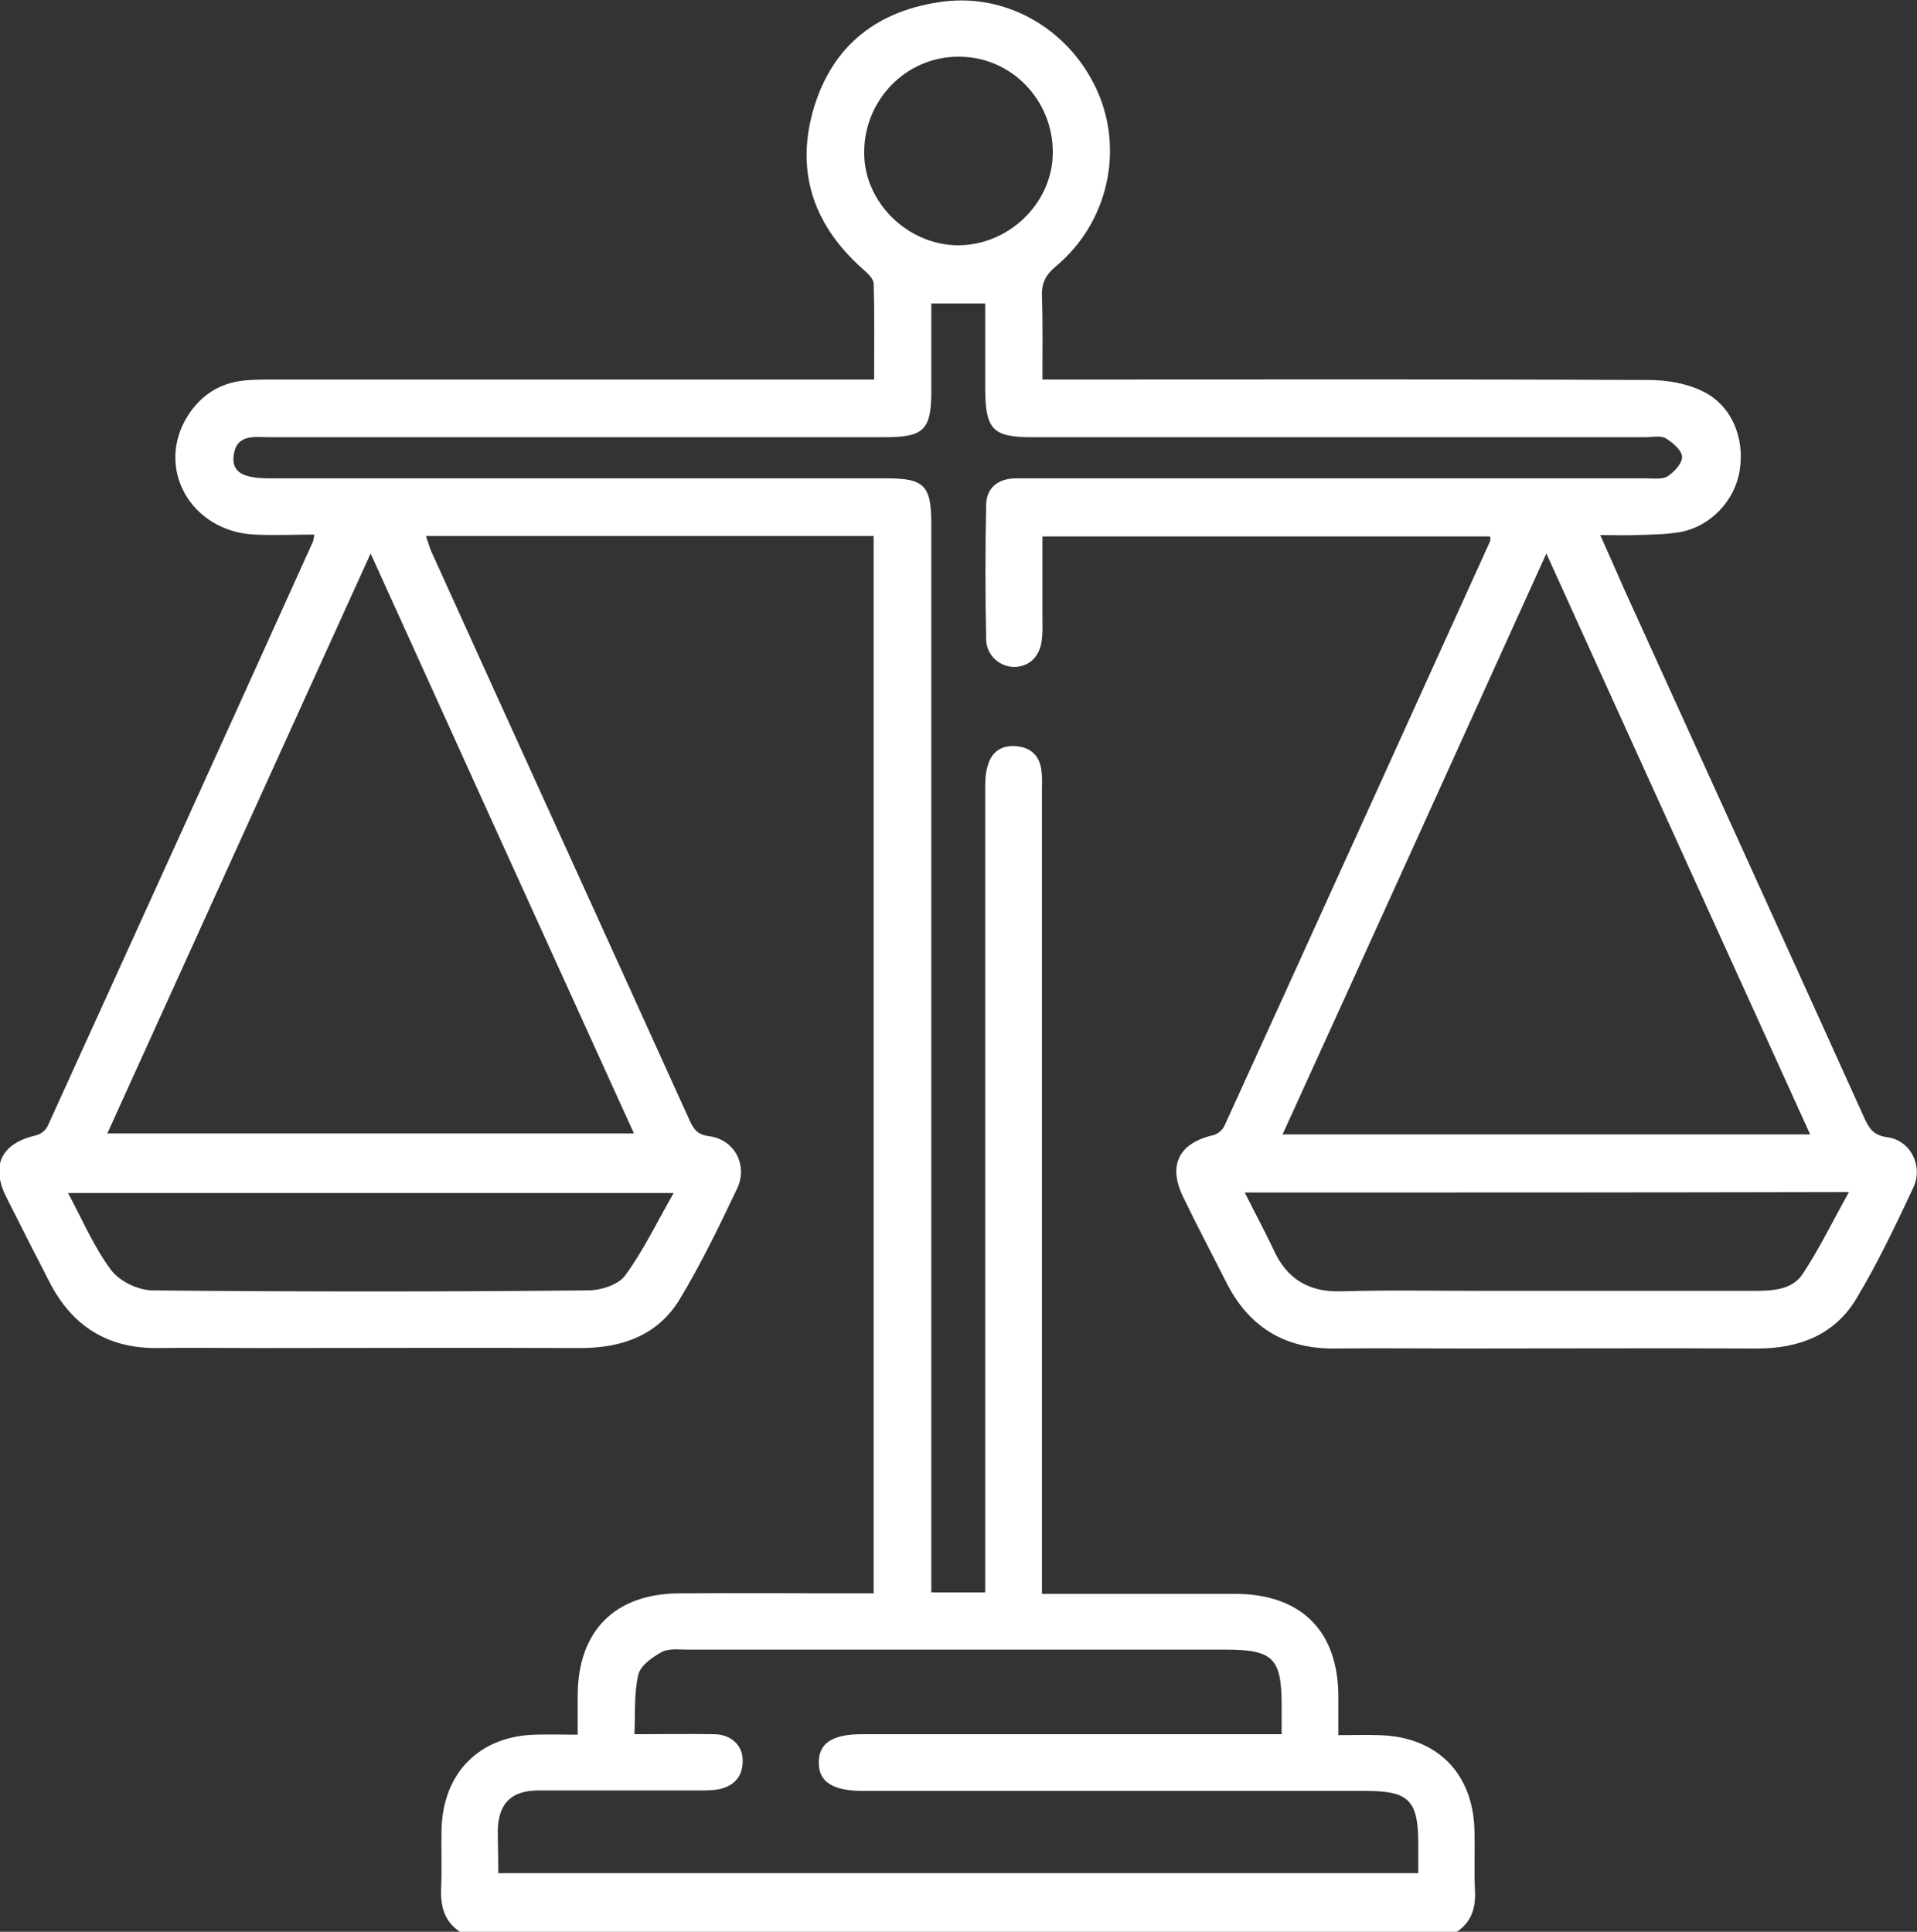 <?xml version="1.0" encoding="UTF-8"?>
<!-- Generator: Adobe Illustrator 27.5.0, SVG Export Plug-In . SVG Version: 6.00 Build 0)  -->
<svg xmlns="http://www.w3.org/2000/svg" xmlns:xlink="http://www.w3.org/1999/xlink" version="1.1" id="Layer_1" x="0px" y="0px" width="405.5px" height="408.7px" viewBox="0 0 405.5 408.7" style="enable-background:new 0 0 405.5 408.7;" xml:space="preserve">
<rect x="0" y="0" width="405.5" height="408.7" fill="#333333" stroke="none"/>
<style type="text/css">
	.st0{fill:#FFFFFF;}
</style>
<path class="st0" d="M97.3,408.7c-3.2-2.1-4.1-5.2-4-8.9c0.2-4.2,0-8.5,0.1-12.8c0.3-11.9,8-19.7,19.8-20c2.8-0.1,5.5,0,9,0  c0-3,0-5.7,0-8.5c0.1-13.5,7.9-21.3,21.4-21.4c12.2-0.1,24.5,0,36.7,0c1.4,0,2.8,0,4.5,0c0-74.8,0-149.1,0-223.7  c-31.5,0-62.9,0-94.7,0c0.4,1.2,0.7,2.2,1.1,3.2c18.2,40.2,36.5,80.3,54.7,120.5c0.9,2,1.8,3,4.2,3.3c5.2,0.7,8.1,6,5.9,10.9  c-3.8,8-7.7,16.1-12.3,23.7c-4.6,7.5-12.1,10.2-20.9,10.2c-22.9-0.1-45.8,0-68.7,0c-6.9,0-13.8-0.1-20.8,0  c-10.5,0.1-18-4.6-22.8-13.9c-3.1-6-6.2-12.1-9.2-18.1c-3.3-6.7-1-11.3,6.3-13c1-0.2,2.1-1.1,2.5-2c18.7-41.1,37.4-82.2,56-123.4  c0.2-0.3,0.2-0.7,0.4-1.7c-4.4,0-8.6,0.2-12.7,0C40.3,112.4,32.8,99,39.7,88c2.8-4.4,6.8-7,12-7.5c2-0.2,4-0.2,6-0.2  c40.6,0,81.2,0,121.7,0c1.7,0,3.4,0,5.5,0c0-7.1,0.1-13.7-0.1-20.3c0-1-1.3-2.2-2.2-3c-10.2-9-14.3-20.1-10.7-33.3  c3.7-13.3,12.8-21.1,26.5-23.2C212.4-1.8,226,5.9,232,19c5.8,12.7,2.4,28.1-8.6,37.3c-2.2,1.8-3.1,3.6-3,6.4  c0.2,5.7,0.1,11.4,0.1,17.6c2.1,0,3.8,0,5.5,0c41,0,82-0.1,122.9,0.1c3.7,0,7.8,0.7,11.1,2.3c6.2,2.9,9.1,9.8,8,16.8  c-1,6.4-6.2,12-12.8,13.1c-3,0.5-6.1,0.5-9.1,0.6c-2.3,0.1-4.7,0-7.6,0c1.8,4.1,3.4,7.6,4.9,11.1c17,37.4,34,74.7,50.9,112.1  c1,2.2,1.9,3.8,4.9,4.2c4.9,0.6,7.7,6.1,5.5,10.7c-3.7,7.9-7.5,15.9-12,23.4c-4.6,7.7-12.1,10.6-21,10.6c-20.8-0.1-41.5,0-62.3,0  c-9,0-18.1-0.1-27.1,0c-10.7,0.1-18.3-4.7-23-14.2c-3-5.9-6.1-11.8-9-17.8c-3.3-6.7-1-11.4,6.2-13.1c1-0.2,2.1-1.1,2.5-2  c18.8-41.2,37.5-82.5,56.2-123.7c0.1-0.2,0-0.5,0-1c-31.4,0-62.9,0-94.7,0c0,5.7,0,11.3,0,16.8c0,1.6,0.1,3.2-0.1,4.8  c-0.3,3.6-2.5,5.9-5.7,6c-3,0.1-6-2.3-6.1-5.7c-0.2-9.6-0.2-19.2,0-28.7c0.1-3.5,2.5-5.4,6.1-5.5c1.3,0,2.7,0,4,0  c43.1,0,86.2,0,129.3,0c1.6,0,3.5,0.3,4.7-0.4c1.4-0.9,3.2-2.8,3.1-4.2c-0.1-1.4-2-3-3.5-3.9c-1.1-0.6-2.9-0.2-4.3-0.2  c-43.2,0-86.5,0-129.7,0c-8.2,0-9.8-1.6-9.9-9.8c0-6.1,0-12.2,0-18.5c-3.8,0-7.3,0-11.4,0c0,6.2,0,12.4,0,18.6  c0,8.2-1.6,9.7-9.9,9.7c-43.4,0-86.8,0-130.1,0c-3.2,0-7.1-0.8-7.6,4.1c-0.3,3.3,2,4.6,7.6,4.6c43.5,0,87,0,130.5,0  c8,0,9.5,1.5,9.5,9.6c0,73.6,0,147.2,0,220.7c0,1.7,0,3.4,0,5.4c3.9,0,7.4,0,11.4,0c0-1.7,0-3.2,0-4.8c0-55,0-109.9,0-164.9  c0-1.7,0-3.5,0.5-5.1c0.8-3.1,3.1-4.6,6.3-4.2c3,0.3,4.8,2.2,5.1,5.2c0.2,1.4,0.1,2.9,0.1,4.4c0,54.8,0,109.6,0,164.5  c0,1.6,0,3.1,0,5.2c1.9,0,3.3,0,4.7,0c12.1,0,24.2,0,36.3,0c13.9,0.1,21.7,7.9,21.7,21.8c0,2.5,0,5,0,8.1c3.1,0,5.9-0.1,8.6,0  c12.3,0.3,20,8.1,20.2,20.4c0.1,4.1-0.1,8.3,0.1,12.4c0.2,3.7-0.7,6.8-4,8.9C237.9,408.7,167.6,408.7,97.3,408.7z M22.7,239.8  c37.4,0,74.3,0,111.4,0c-18.6-40.9-37-81.4-55.7-122.7C59.6,158.5,41.2,199,22.7,239.8z M382.9,240c-18.6-41-37.1-81.6-55.8-122.9  c-18.8,41.5-37.2,82.1-55.8,122.9C308.6,240,345.4,240,382.9,240z M105.4,396.3c65.1,0,129.8,0,194.6,0c0-2.3,0-4.3,0-6.3  c0-9.1-2-11.1-11-11.1c-35.5,0-71,0-106.5,0c-6.4,0-9.4-2-9.3-6.1c0-4,2.9-5.9,9.1-5.9c27.9,0,55.9,0,83.8,0c1.5,0,3.1,0,5,0  c0-2.4,0-4.2,0-6.1c0-10-1.8-11.8-11.9-11.8c-37.9,0-75.8,0-113.7,0c-1.8,0-4-0.3-5.5,0.5c-2,1.1-4.6,2.9-5,4.9  c-0.9,3.9-0.6,8-0.8,12.5c6.2,0,11.6-0.1,17,0c3.6,0.1,6,2.5,5.9,5.7c0,3.4-2,5.4-5.3,6c-1.3,0.2-2.6,0.2-4,0.2  c-11.3,0-22.6,0-33.9,0c-5.7,0-8.4,2.7-8.6,8.2C105.3,390.1,105.4,393.1,105.4,396.3z M14.4,252.4c3.1,5.8,5.5,11.5,9.1,16.3  c1.8,2.4,5.8,4.3,8.8,4.3c30.7,0.3,61.4,0.3,92.1,0c2.7,0,6.4-1.2,7.8-3.1c3.9-5.3,6.8-11.4,10.3-17.5  C99.3,252.4,57.3,252.4,14.4,252.4z M263.3,252.3c2.2,4.4,4.2,8.1,6,11.9c2.8,6.3,7.4,9.2,14.4,9c9.8-0.3,19.7-0.1,29.5-0.1  c19.3,0,38.5,0,57.8,0c4,0,8.2-0.2,10.4-3.7c3.5-5.3,6.3-11.1,9.7-17.2C348.1,252.3,306,252.3,263.3,252.3z M202.6,51.9  c10.8,0,20-8.9,20.1-19.5c0.1-11.3-8.9-20.5-20-20.4c-11,0-19.9,9.1-19.9,20.2C182.7,42.7,191.9,51.8,202.6,51.9z"></path>
</svg>
